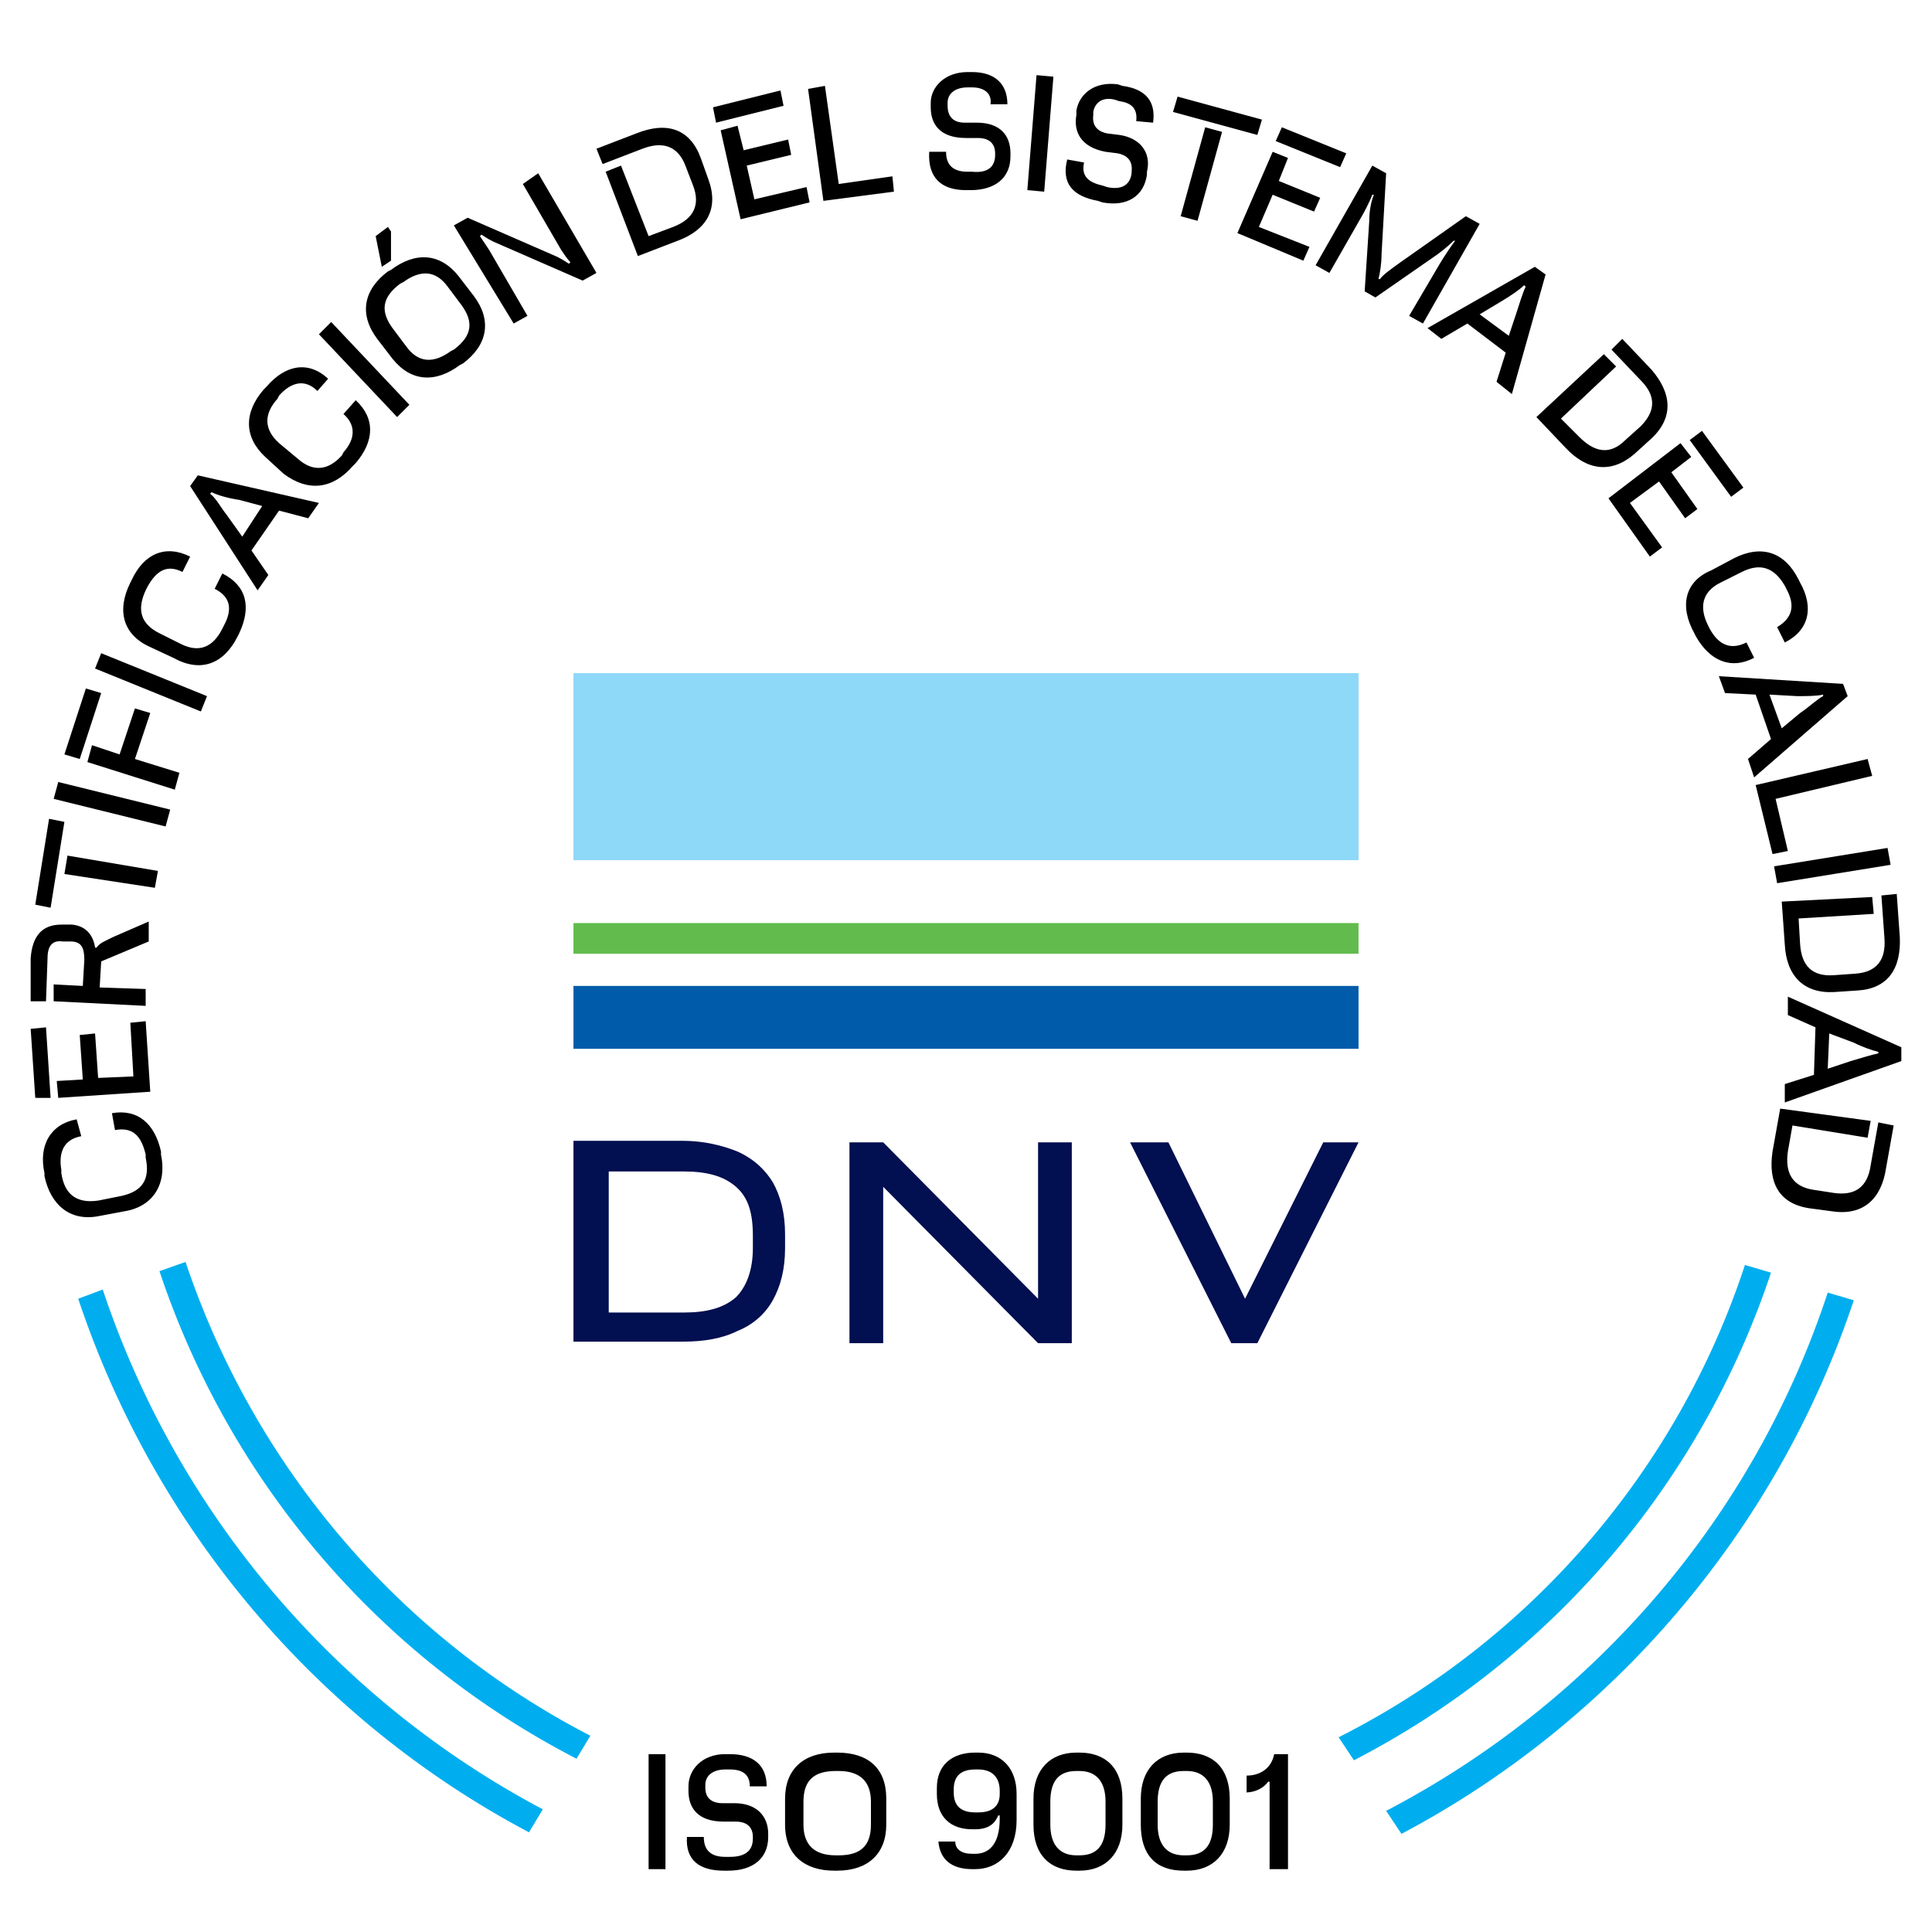 <?xml version="1.0" encoding="utf-8"?>
<!-- Generator: Adobe Illustrator 25.1.0, SVG Export Plug-In . SVG Version: 6.00 Build 0)  -->
<svg version="1.1" id="Layer_1" xmlns="http://www.w3.org/2000/svg" xmlns:xlink="http://www.w3.org/1999/xlink" x="0px" y="0px"
	 viewBox="0 0 126 126" style="enable-background:new 0 0 126 126;" xml:space="preserve">
<style type="text/css">
	.st0{clip-path:url(#SVGID_2_);fill:#00AEEF;}
	.st1{clip-path:url(#SVGID_2_);}
	.st2{clip-path:url(#SVGID_2_);fill:#020F50;}
	.st3{fill:#020F50;}
	.st4{fill:#8ED8F8;}
	.st5{fill:#61BC4D;}
	.st6{fill:#005BAA;}
</style>
<g>
	<defs>
		<rect id="SVGID_1_" width="126" height="126"/>
	</defs>
	<clipPath id="SVGID_2_">
		<use xlink:href="#SVGID_1_"  style="overflow:visible;"/>
	</clipPath>
	<path class="st0" d="M90.4,118.1l1,1.5c13.8-7.3,24.5-19.8,29.5-34.8l-1.7-0.5C114.4,98.9,104,111,90.4,118.1 M87.3,113.3l1,1.5
		c12.8-6.6,22.6-18,27.2-31.8l-1.7-0.5C109.4,95.9,99.8,107,87.3,113.3 M37.6,114.7l0.9-1.5c-12.4-6.4-21.9-17.5-26.4-30.9l-1.7,0.6
		C15,96.7,24.8,108.1,37.6,114.7 M5.1,84.7c5,15,15.6,27.5,29.4,34.8l0.9-1.5C22,110.9,11.6,98.8,6.7,84.1L5.1,84.7z"/>
	<path class="st1" d="M116.1,72.3l-0.5,2.8c-0.3,2,0.4,3.4,2.4,3.7l1.5,0.2c2,0.3,3.2-0.8,3.5-2.8l0.5-2.8l-1-0.2l-0.5,2.8
		c-0.2,1.4-1,2-2.4,1.8l-1.3-0.2c-1.4-0.2-1.9-1.1-1.7-2.5l0.3-1.7l4.9,0.8l0.2-1.1L116.1,72.3z M116.6,65l0,1.2l1.8,0.8l-0.1,3.1
		l-1.9,0.6l0,1.2l7.6-2.7l0-0.9L116.6,65z M120.9,68c0.6,0.3,1.2,0.5,1.6,0.6l0,0.1c-0.5,0.1-1.1,0.3-1.8,0.5l-1.5,0.5l0.1-2.3
		L120.9,68z M116.2,58.8l0.2,2.8c0.1,2,1.2,3.2,3.2,3.1l1.5-0.1c2-0.1,2.9-1.4,2.8-3.5l-0.2-2.8l-1,0.1l0.2,2.8
		c0.1,1.4-0.5,2.2-1.9,2.3l-1.4,0.1c-1.4,0.1-2.1-0.6-2.2-2l-0.1-1.7l4.9-0.3l-0.1-1.1L116.2,58.8z M115.7,56.5l0.2,1.1l7.4-1.2
		l-0.2-1.1L115.7,56.5z M114.5,51.2l1.1,4.5l1-0.2l-0.8-3.4l6.3-1.5l-0.3-1.1L114.5,51.2z M112.1,44.1l0.4,1.1l2,0.1l1,2.9l-1.5,1.3
		l0.4,1.2l6.1-5.3l-0.3-0.8L112.1,44.1z M117.2,45.4c0.6,0,1.3,0,1.7-0.1l0,0.1c-0.4,0.2-0.9,0.7-1.5,1.1l-1.2,1l-0.8-2.2
		L117.2,45.4z M110.5,41.3l0.1,0.2c0.9,1.6,2.3,2.2,3.8,1.4l-0.5-1c-1,0.5-1.8,0.2-2.4-0.9l-0.1-0.2c-0.6-1.2-0.4-2.2,0.8-2.8
		l1.4-0.7c1.2-0.6,2.1-0.3,2.8,0.9l0.1,0.2c0.6,1.1,0.4,1.9-0.6,2.5l0.5,1c1.6-0.8,1.9-2.3,1-3.9l-0.1-0.2c-0.9-1.8-2.4-2.3-4.2-1.4
		l-1.5,0.8C109.9,37.9,109.5,39.5,110.5,41.3 M110.2,28.7l2.7,3.7l0.8-0.6l-2.7-3.7L110.2,28.7z M104.9,32.5l2.7,3.8l0.8-0.6
		l-2.1-2.9l1.9-1.4l1.7,2.4l0.8-0.6l-1.7-2.4l1.3-1l-0.7-0.9L104.9,32.5z M100.2,27.2l1.9,2c1.4,1.5,3,1.7,4.5,0.4l1.1-1
		c1.5-1.4,1.3-3,0-4.5l-1.9-2l-0.7,0.7l1.9,2c1,1,1,2,0,3l-1,0.9c-1,1-2,0.8-3-0.2l-1.2-1.2l3.6-3.4l-0.8-0.8L100.2,27.2z
		 M93.1,21.4l0.9,0.7l1.7-1l2.5,1.9l-0.6,1.9l1,0.8l2.2-7.8l-0.7-0.5L93.1,21.4z M98,19.6c0.5-0.3,1.1-0.7,1.4-1l0.1,0.1
		c-0.2,0.4-0.4,1.1-0.6,1.7l-0.5,1.5l-1.9-1.4L98,19.6z M91.9,20.6l0.9,0.5l3.7-6.5l-0.9-0.5l-4.4,3.1c-0.4,0.3-1,0.7-1.2,1l-0.1,0
		c0.1-0.4,0.2-1,0.2-1.6l0.3-5.3l-0.9-0.5l-3.7,6.5l0.9,0.5l2-3.5c0.3-0.5,0.6-1.1,0.8-1.6l0.1,0c-0.2,0.5-0.3,1.1-0.3,1.7L89,19
		l0.7,0.4l3.6-2.5c0.6-0.4,1.1-0.8,1.5-1.2l0.1,0c-0.3,0.4-0.7,1-1,1.5L91.9,20.6z M83.2,9.2l4.2,1.7l0.4-0.9l-4.2-1.7L83.2,9.2z
		 M80.7,15.2l4.3,1.8l0.4-0.9l-3.3-1.3l0.9-2.1l2.7,1.1l0.4-0.9l-2.7-1.1l0.6-1.5l-1-0.4L80.7,15.2z M76.5,7.3L82,8.8l0.3-1
		l-5.5-1.5L76.5,7.3z M77,14.1l1.1,0.3l1.6-5.8l-1.1-0.3L77,14.1z M71.6,13.1l0.3,0.1c1.6,0.3,2.7-0.4,2.9-1.8l0-0.2
		C75.1,10,74.4,9,73,8.8l-0.8-0.1c-0.5-0.1-1-0.4-0.9-1.2l0-0.2c0.1-0.6,0.6-1,1.4-0.8l0.3,0.1c0.8,0.1,1.2,0.5,1.1,1.3L75.2,8
		c0.2-1.4-0.5-2.2-2-2.4l-0.3-0.1c-1.5-0.2-2.5,0.6-2.7,1.7l0,0.3c-0.2,1.1,0.3,2.1,1.9,2.4l0.8,0.1c0.5,0.1,1,0.4,0.9,1.2l0,0.1
		c-0.1,0.8-0.7,1.1-1.6,0.9l-0.3-0.1c-0.9-0.2-1.4-0.6-1.2-1.5l-1.1-0.2C69.2,12,70,12.8,71.6,13.1 M67,12.4l1.1,0.1L68.7,5
		l-1.1-0.1L67,12.4z M63,12.4l0.3,0c1.6,0,2.6-0.8,2.6-2.2l0-0.2c0-1.2-0.7-2-2.2-2l-0.8,0c-0.5,0-1.1-0.2-1.1-1.1l0-0.2
		c0-0.6,0.5-1,1.3-1l0.3,0c0.8,0,1.3,0.4,1.2,1.1l1.1,0c0-1.4-0.9-2.1-2.3-2.1l-0.3,0c-1.5,0-2.4,1-2.4,2l0,0.3c0,1.1,0.6,2,2.3,2
		l0.8,0c0.5,0,1.1,0.2,1.1,1l0,0.1c0,0.8-0.5,1.2-1.5,1.1l-0.3,0c-0.9,0-1.4-0.4-1.4-1.3l-1.1,0C60.5,11.6,61.4,12.4,63,12.4
		 M53.7,13.1l4.6-0.6l-0.1-1l-3.5,0.5l-0.9-6.4l-1.1,0.2L53.7,13.1z M46.7,8l4.4-1.1l-0.2-1L46.5,7L46.7,8z M48.3,14.3l4.5-1.1
		l-0.2-1l-3.4,0.8l-0.5-2.2l2.9-0.7l-0.2-1l-2.9,0.7l-0.4-1.6l-1.1,0.3L48.3,14.3z M41.6,16.7l2.6-1c1.9-0.7,2.7-2.1,2-4l-0.5-1.4
		c-0.7-1.9-2.2-2.4-4.2-1.6l-2.6,1l0.4,1l2.6-1c1.3-0.5,2.3-0.2,2.8,1.1l0.5,1.3c0.5,1.3,0,2.2-1.3,2.7l-1.6,0.6l-1.8-4.6l-1,0.4
		L41.6,16.7z M33.5,21.1l0.9-0.5l-2.5-4.3c-0.2-0.3-0.4-0.6-0.6-0.9l0.1-0.1c0.3,0.2,0.6,0.4,1.1,0.6l5.5,2.4l0.9-0.5l-3.8-6.5
		L34.1,12l2.5,4.3c0.2,0.3,0.4,0.6,0.6,0.8l-0.1,0.1c-0.3-0.2-0.6-0.4-1.1-0.6l-5.5-2.4l-0.9,0.5L33.5,21.1z M24.9,17.4l0.6-0.4
		l0-1.9l-0.2-0.3l-0.8,0.6L24.9,17.4z M29.4,22.9c-1.1,0.8-2.1,0.8-2.9-0.3l-0.9-1.2c-0.8-1.1-0.7-2,0.5-2.9l0.2-0.1
		c1.1-0.8,2.1-0.8,2.9,0.3l0.9,1.2c0.8,1.1,0.7,2-0.5,2.9L29.4,22.9z M30,23.8l0.2-0.1c1.6-1.2,1.9-2.8,0.7-4.4l-1-1.3
		c-1.2-1.5-2.8-1.6-4.4-0.4l-0.2,0.1c-1.6,1.2-1.9,2.8-0.7,4.4l1,1.3C26.8,24.9,28.4,25,30,23.8 M25.9,27.2l0.8-0.8L21.6,21
		l-0.8,0.8L25.9,27.2z M23,30.4l0.2-0.2c1.2-1.4,1.3-2.9,0-4.1L22.4,27c0.8,0.7,0.8,1.6,0,2.5l-0.1,0.2c-0.9,1-1.9,1.1-2.9,0.2
		l-1.2-1c-1-0.9-1-1.9-0.1-2.9l0.1-0.2c0.8-0.9,1.7-1.1,2.5-0.3l0.7-0.8c-1.3-1.2-2.8-0.9-4,0.5l-0.2,0.2c-1.3,1.5-1.3,3.1,0.1,4.4
		l1.2,1.1C20.1,32.1,21.7,31.9,23,30.4 M16.8,38.5l0.7-1l-1.1-1.6l1.8-2.6l1.9,0.5l0.7-1L12.9,31l-0.5,0.7L16.8,38.5z M14.8,33.6
		c-0.4-0.5-0.7-1.1-1.1-1.4l0.1-0.1c0.4,0.2,1.1,0.4,1.8,0.5l1.5,0.4L15.8,35L14.8,33.6z M15.5,41.5l0.1-0.2
		c0.8-1.7,0.5-3.1-1.1-3.9l-0.5,1c1,0.5,1.2,1.3,0.6,2.4L14.5,41c-0.6,1.2-1.5,1.6-2.7,1l-1.4-0.7c-1.2-0.6-1.5-1.5-0.9-2.8l0.1-0.2
		c0.6-1.1,1.3-1.5,2.3-1l0.5-1c-1.6-0.8-3-0.2-3.8,1.5l-0.1,0.2c-0.9,1.8-0.5,3.4,1.3,4.2l1.5,0.7C13.1,43.9,14.6,43.3,15.5,41.5
		 M13.1,46.4l0.4-1l-6.9-2.8l-0.4,1L13.1,46.4z M5.2,49.5l1.4-4.3l-1-0.3l-1.4,4.3L5.2,49.5z M11.4,51.5l0.3-1.1l-2.9-0.9l1-3
		l-1-0.3l-1,3L6,48.6l-0.3,1.1L11.4,51.5z M10.8,53.9l0.3-1.1l-7.3-1.8l-0.3,1.1L10.8,53.9z M3.3,59.2l0.9-5.6l-1-0.2L2.3,59
		L3.3,59.2z M10.1,57.9l0.2-1.1l-5.9-1L4.2,57L10.1,57.9z M9.5,65.6l0-1.1l-3-0.1l0.1-1.7l3.1-1.3l0-1.3l-2.3,1
		c-0.6,0.3-0.9,0.4-1.1,0.7l-0.1,0c-0.1-0.7-0.5-1.4-1.5-1.5l-0.7,0c-1.3,0-1.9,0.8-2,2.2L2,65.3l1,0l0.1-2.8c0-0.8,0.3-1.2,1-1.1
		l0.5,0c0.7,0,0.9,0.4,0.9,1.2l-0.1,1.7l-1.9-0.1l0,1.1L9.5,65.6z M3.3,71.6L3,67l-1,0.1l0.3,4.5L3.3,71.6z M9.8,71.2l-0.3-4.6
		l-1,0.1l0.2,3.5l-2.3,0.1l-0.2-2.9l-1,0.1l0.2,2.9l-1.7,0.1l0.1,1.1L9.8,71.2z M10.5,75.3l0-0.2c-0.4-1.8-1.5-2.8-3.2-2.5l0.2,1.1
		c1.1-0.2,1.7,0.3,2,1.6l0,0.2c0.3,1.4-0.2,2.2-1.6,2.5l-1.5,0.3C5,78.5,4.2,77.9,4,76.5l0-0.2c-0.2-1.2,0.2-2,1.3-2.2L5,73
		c-1.7,0.3-2.5,1.7-2.1,3.5l0,0.2c0.4,1.9,1.7,3,3.6,2.6L8.1,79C10,78.7,10.9,77.2,10.5,75.3"/>
	<path class="st1" d="M81.2,116.9c0.8,0,1.3-0.4,1.5-0.7h0.1v5.7H84v-7.5h-0.9c-0.2,1-1,1.4-1.8,1.4V116.9z M77.2,121
		c-1.1,0-1.7-0.7-1.7-2v-1.5c0-1.4,0.6-2,1.7-2h0.2c1.1,0,1.7,0.7,1.7,2v1.5c0,1.4-0.6,2-1.7,2H77.2z M77.2,122h0.2
		c1.7,0,2.8-1.1,2.8-3v-1.7c0-2-1.1-3-2.8-3h-0.2c-1.7,0-2.8,1.1-2.8,3v1.7C74.4,121,75.4,122,77.2,122 M70.2,121
		c-1.1,0-1.7-0.7-1.7-2v-1.5c0-1.4,0.6-2,1.7-2h0.2c1.1,0,1.7,0.7,1.7,2v1.5c0,1.4-0.6,2-1.7,2H70.2z M70.2,122h0.2
		c1.7,0,2.8-1.1,2.8-3v-1.7c0-2-1.1-3-2.8-3h-0.2c-1.7,0-2.8,1.1-2.8,3v1.7C67.4,121,68.5,122,70.2,122 M63.8,115.4
		c0.9,0,1.4,0.5,1.4,1.4v0.2c0,0.8-0.5,1.2-1.4,1.2h-0.2c-0.9,0-1.4-0.4-1.4-1.3v-0.2c0-0.9,0.5-1.3,1.4-1.3H63.8z M63.8,114.3h-0.2
		c-1.5,0-2.5,0.8-2.5,2.3v0.4c0,1.5,0.9,2.3,2.3,2.3h0.2c0.9,0,1.3-0.4,1.5-0.9h0.1v0.2c0,1.8-0.8,2.3-1.6,2.3h-0.2
		c-0.7,0-1.1-0.3-1.1-0.8h-1.1c0.1,1.2,0.9,1.8,2.2,1.8h0.2c1.5,0,2.7-1.1,2.7-3.2V117C66.3,115.3,65.3,114.3,63.8,114.3 M54.5,121
		c-1.4,0-2.1-0.7-2.1-2v-1.5c0-1.4,0.7-2,2.1-2h0.2c1.4,0,2.1,0.7,2.1,2v1.5c0,1.4-0.7,2-2.1,2H54.5z M54.4,122h0.2
		c2,0,3.2-1.1,3.2-3v-1.7c0-2-1.2-3-3.2-3h-0.2c-2,0-3.2,1.1-3.2,3v1.7C51.2,121,52.5,122,54.4,122 M47.2,122h0.3
		c1.6,0,2.6-0.8,2.6-2.2v-0.2c0-1.2-0.8-2-2.2-2h-0.8c-0.5,0-1.1-0.2-1.1-1v-0.2c0-0.6,0.5-1,1.3-1h0.3c0.8,0,1.3,0.3,1.3,1.1H50
		c0-1.4-0.9-2.1-2.4-2.1h-0.3c-1.5,0-2.4,1-2.4,2.1v0.3c0,1.1,0.6,2,2.3,2h0.8c0.5,0,1.1,0.2,1.1,1v0.1c0,0.8-0.5,1.2-1.5,1.2h-0.3
		c-0.9,0-1.4-0.4-1.4-1.3h-1.1C44.7,121.3,45.6,122,47.2,122 M42.3,121.9h1.1v-7.5h-1.1V121.9z"/>
	<path class="st2" d="M49.1,81.4c0,1.4-0.4,2.5-1.1,3.2c-0.8,0.7-1.9,1-3.4,1h-4.9v-9.2h4.9c1.5,0,2.6,0.3,3.4,1
		c0.8,0.7,1.1,1.7,1.1,3.2V81.4z M48.1,75.1c-1-0.4-2.2-0.7-3.6-0.7h-4.9h-1.2h-1v13.1h1h1.2h4.9c1.4,0,2.6-0.2,3.6-0.7
		c1-0.4,1.8-1.1,2.3-2c0.5-0.9,0.8-2,0.8-3.4v-0.9c0-1.4-0.3-2.5-0.8-3.4C49.9,76.3,49.2,75.6,48.1,75.1"/>
</g>
<polygon class="st3" points="67.7,84.7 57.6,74.5 56.3,74.5 55.4,74.5 55.4,87.6 57.6,87.6 57.6,77.4 67.7,87.6 69.9,87.6 
	69.9,74.5 67.7,74.5 "/>
<rect x="37.4" y="43.9" class="st4" width="51.2" height="12.2"/>
<rect x="37.4" y="60.2" class="st5" width="51.2" height="2"/>
<rect x="37.4" y="64.3" class="st6" width="51.2" height="4.1"/>
<polygon class="st3" points="86.3,74.5 81.2,84.7 76.2,74.5 73.7,74.5 80.3,87.6 82,87.6 88.6,74.5 "/>
</svg>
